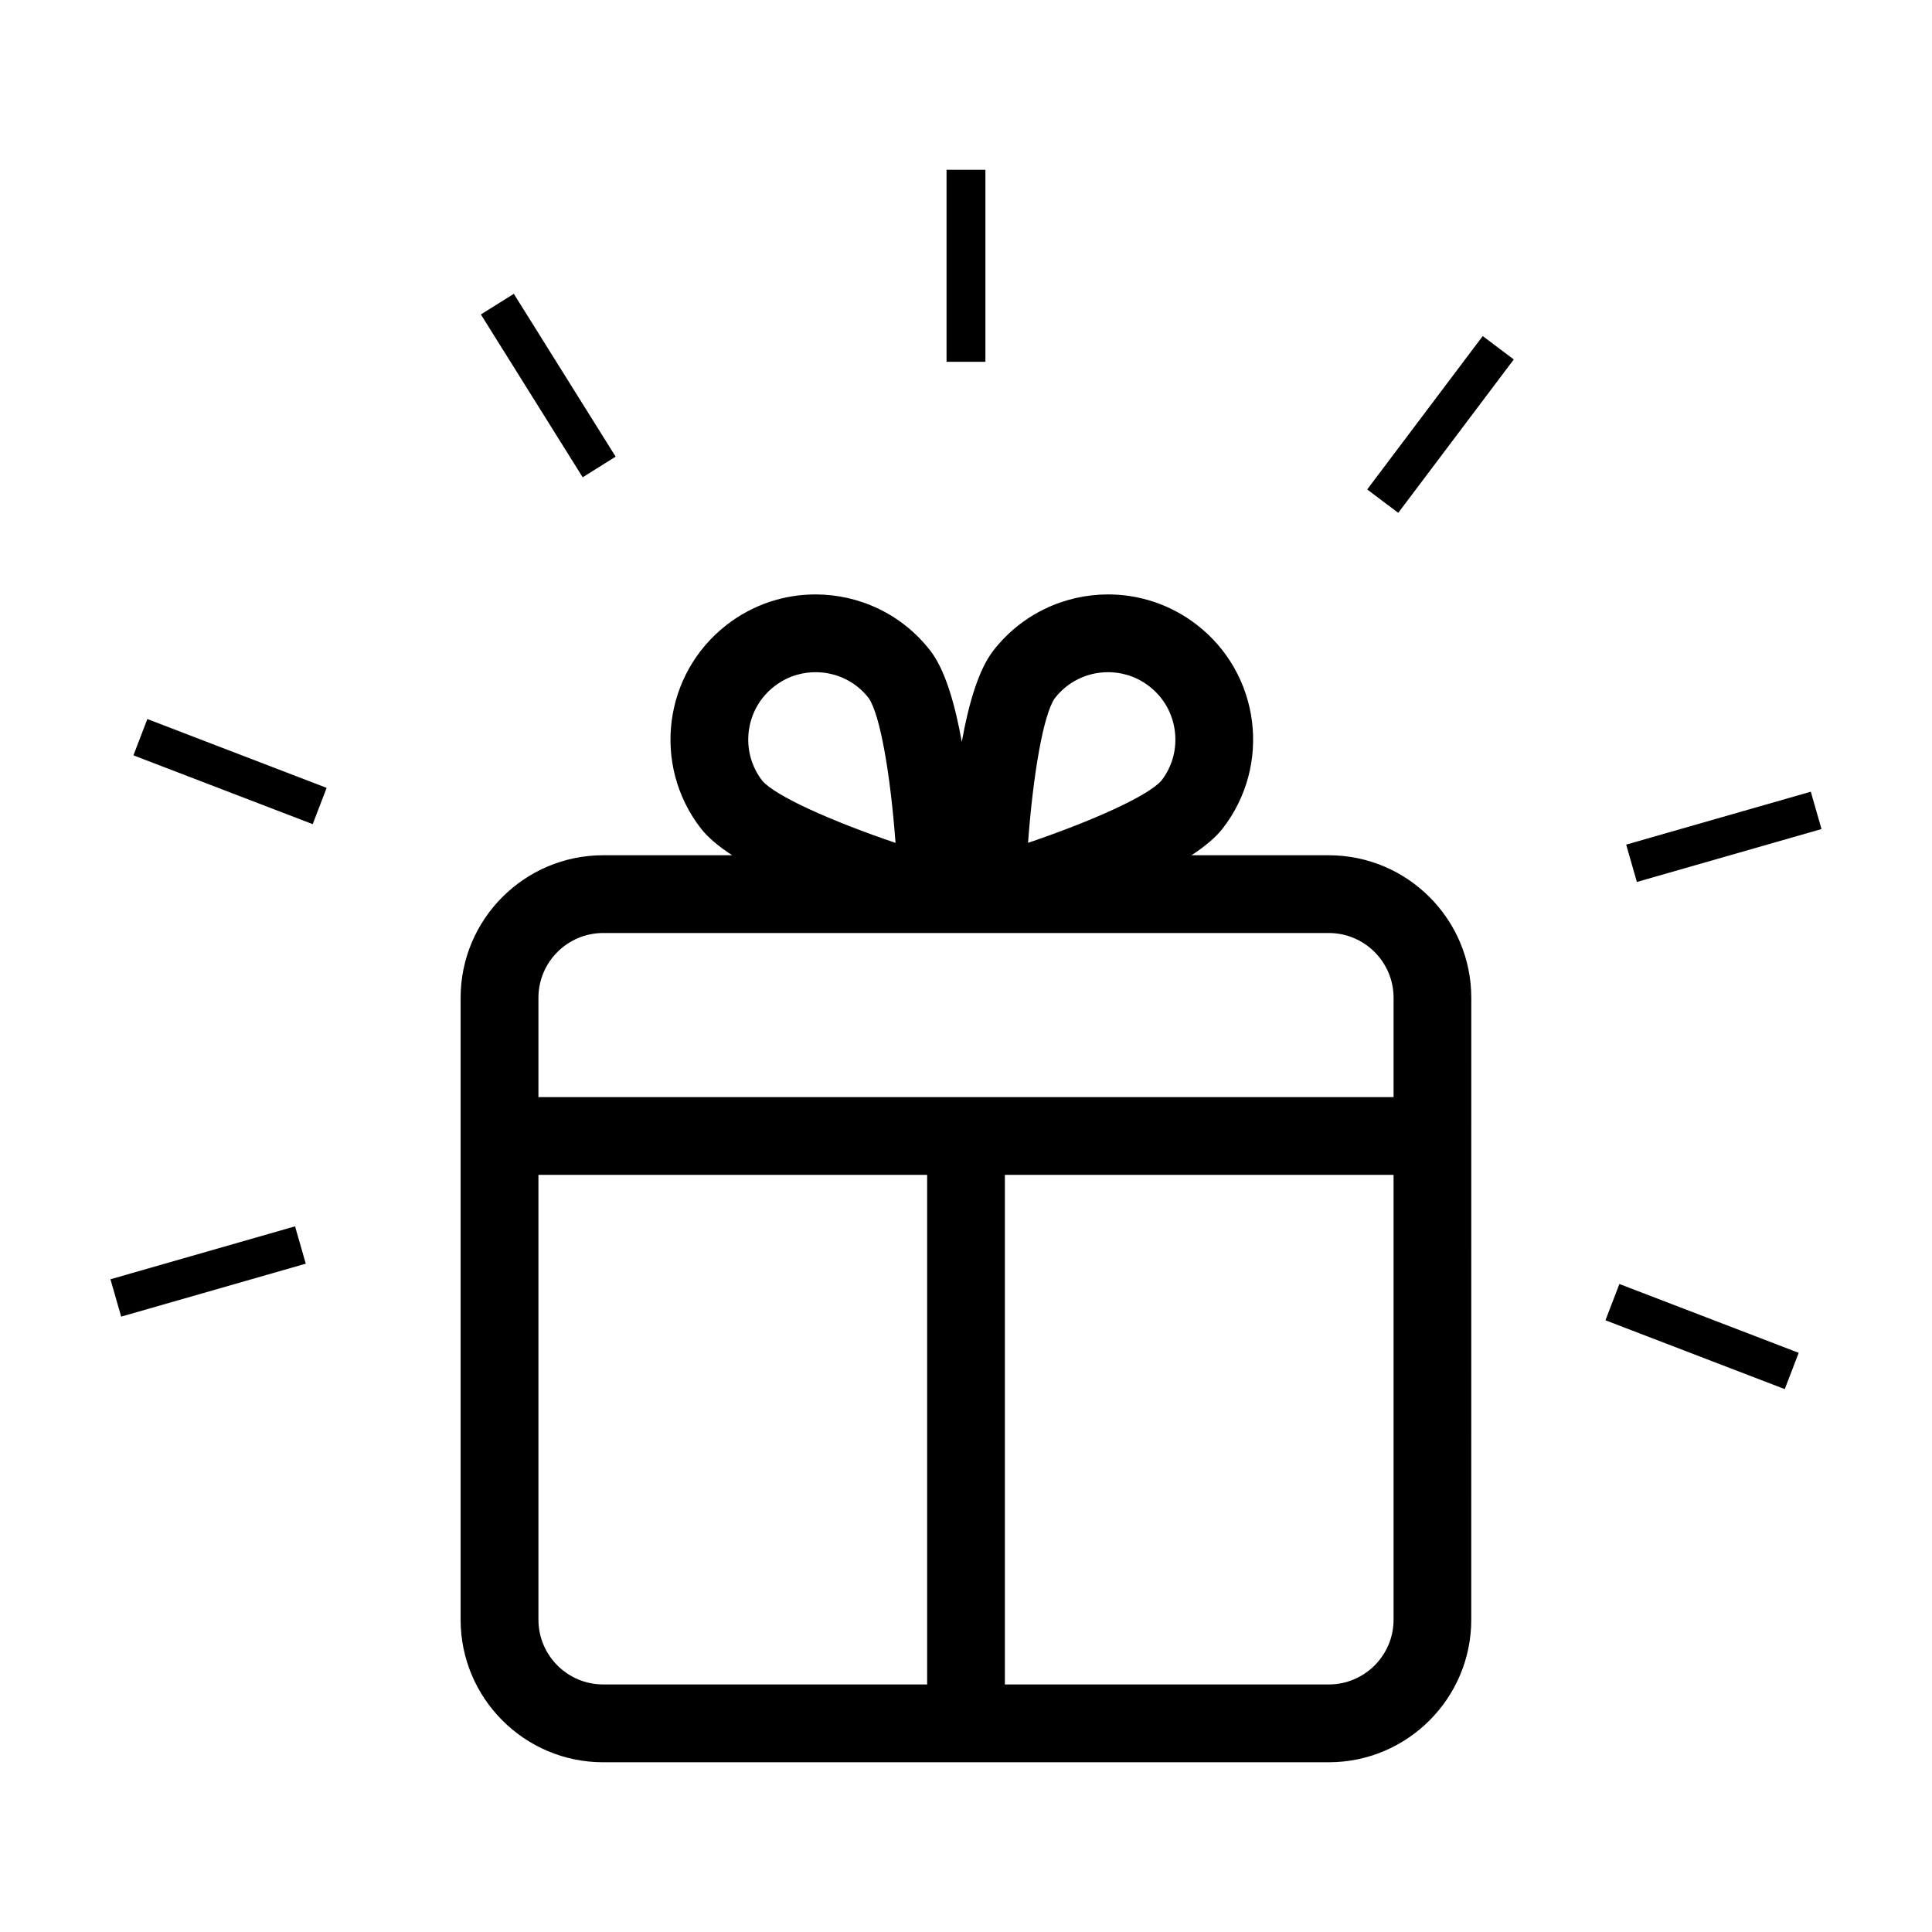 <?xml version="1.0" encoding="UTF-8"?>
<!-- The Best Svg Icon site in the world: iconSvg.co, Visit us! https://iconsvg.co -->
<svg fill="#000000" width="800px" height="800px" version="1.1" viewBox="144 144 512 512" xmlns="http://www.w3.org/2000/svg">
 <g>
  <path d="m496.14 370.65h-36.387c3.527-2.309 6.414-4.695 8.293-7.125 13-16.797 9.922-40.949-6.879-53.949-7.004-5.422-15.289-8.047-23.508-8.047-11.492 0-22.863 5.129-30.441 14.922-3.871 4.996-6.516 13.996-8.332 24.156-1.82-10.16-4.465-19.164-8.332-24.156-7.578-9.793-18.949-14.922-30.441-14.922-8.223 0-16.504 2.625-23.508 8.047-16.797 13-19.875 37.152-6.879 53.949 1.879 2.43 4.766 4.816 8.293 7.125h-34.18c-20.828 0-37.77 16.941-37.77 37.777v164.82c0 20.824 16.941 37.77 37.77 37.77h192.29c20.828 0 37.77-16.941 37.77-37.77l0.008-164.82c0.008-20.824-16.934-37.773-37.762-37.773zm-72.625-41.586c3.406-4.402 8.566-6.926 14.148-6.926 2.769 0 6.906 0.648 10.898 3.738 3.773 2.918 6.184 7.129 6.781 11.859 0.605 4.731-0.672 9.41-3.535 13.113-3.5 4.039-17.996 10.609-35.367 16.516 1.352-18.273 4.066-33.926 7.074-38.301zm-81.078 8.672c0.605-4.731 3.012-8.941 6.781-11.859 3.988-3.09 8.133-3.738 10.902-3.738 5.582 0 10.734 2.523 14.09 6.856 3.031 4.402 5.754 20.082 7.117 38.379-17.352-5.894-31.824-12.449-35.301-16.453-2.914-3.773-4.188-8.453-3.59-13.184zm-55.746 70.688c0-9.465 7.699-17.168 17.164-17.168h192.29c9.465 0 17.168 7.703 17.168 17.168v26.32h-226.62zm0 164.81v-117.89h103.01v135.05h-85.844c-9.465 0.008-17.164-7.699-17.164-17.164zm226.62 0c0 9.465-7.703 17.164-17.168 17.164h-85.84v-135.05h103.01z"/>
  <path d="m307.15 265.02-8.734 5.461-26.98-43.152 8.734-5.461z"/>
  <path d="m616.98 512.13-47.516-18.242 3.691-9.617 47.516 18.242z"/>
  <path d="m226.87 362.41-47.512-18.238 3.691-9.617 47.512 18.238z"/>
  <path d="m577.79 377.73-2.836-9.898 48.926-14.023 2.836 9.898z"/>
  <path d="m176.11 492.92-2.84-9.898 48.922-14.031 2.84 9.898z"/>
  <path d="m514.55 279.91-8.23-6.199 30.617-40.652 8.23 6.199z"/>
  <path d="m394.84 188.99h10.305v50.891h-10.305z"/>
 </g>
</svg>